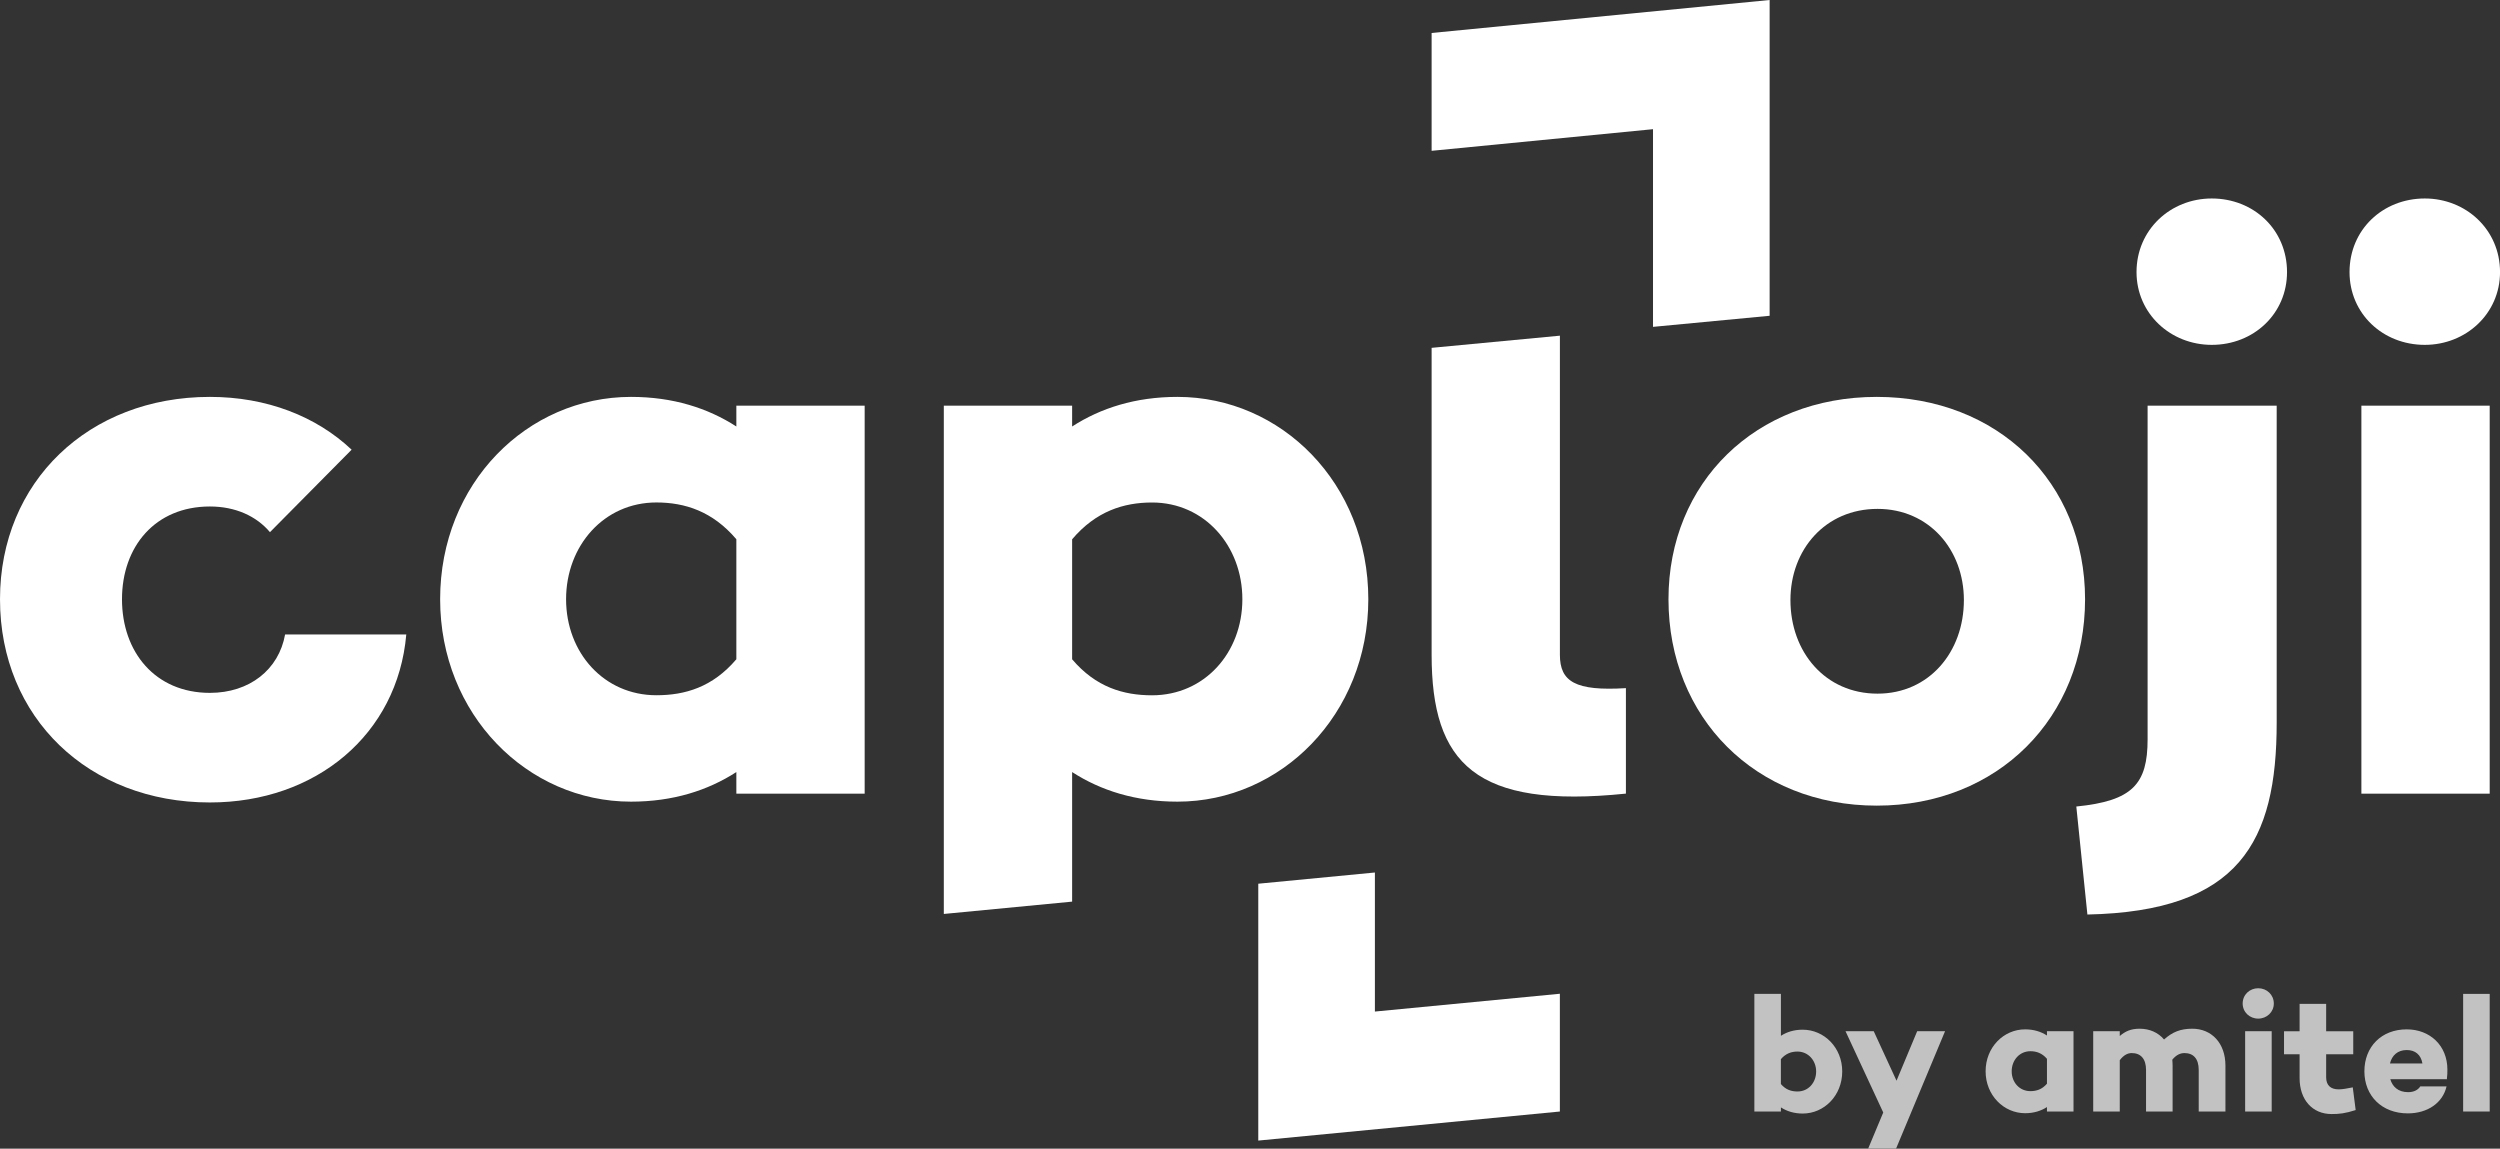 <svg width="74" height="34" viewBox="0 0 74 34" fill="none" xmlns="http://www.w3.org/2000/svg">
<rect x="0" y="0" width="74" height="34" fill="#333333" stroke="none"/>
<path d="M46.173 19.382V9.936L42.376 10.296V19.381C42.376 22.596 43.672 23.95 48.127 23.491V20.369C46.627 20.461 46.173 20.175 46.173 19.382Z" fill="white"/>
<path d="M42.376 0.976V4.464L48.929 3.824V9.675L52.381 9.347V0L42.376 0.976Z" fill="white"/>
<path d="M40.697 29.942V25.826L37.245 26.158V33.761L46.172 32.901V29.415L40.697 29.942Z" fill="white"/>
<path d="M25.594 23.493H21.796V22.853C20.951 23.398 19.92 23.729 18.677 23.729C15.607 23.729 13.028 21.148 13.028 17.738C13.028 14.304 15.607 11.748 18.677 11.748C19.92 11.748 20.951 12.079 21.796 12.624V12.008H25.594V23.493ZM21.796 19.514V15.962C21.092 15.133 20.271 14.873 19.428 14.873C17.881 14.873 16.756 16.151 16.756 17.737C16.756 19.324 17.881 20.579 19.428 20.579C20.271 20.58 21.092 20.343 21.796 19.514Z" fill="white"/>
<path d="M40.502 17.738C40.502 21.148 37.923 23.729 34.853 23.729C33.61 23.729 32.579 23.398 31.735 22.853V26.688L27.937 27.053V12.008H31.735V12.624C32.579 12.079 33.61 11.748 34.853 11.748C37.923 11.748 40.502 14.304 40.502 17.738ZM36.774 17.738C36.774 16.152 35.65 14.874 34.102 14.874C33.258 14.874 32.438 15.134 31.735 15.963V19.515C32.438 20.343 33.258 20.581 34.102 20.581C35.65 20.58 36.774 19.325 36.774 17.738Z" fill="white"/>
<path d="M61.718 17.738C61.718 21.242 59.139 23.847 55.552 23.847C51.965 23.847 49.387 21.242 49.387 17.738C49.387 14.281 51.965 11.748 55.552 11.748C59.139 11.748 61.718 14.281 61.718 17.738ZM58.131 17.762C58.131 16.27 57.1 15.063 55.575 15.063C54.028 15.063 52.997 16.27 52.997 17.762C52.997 19.302 54.028 20.532 55.575 20.532C57.1 20.532 58.131 19.302 58.131 17.762Z" fill="white"/>
<path d="M67.39 21.387C67.39 24.916 66.288 26.976 61.787 27.07L61.459 23.873C63.123 23.707 63.569 23.21 63.569 21.884V12.008H67.39V21.387ZM63.241 8.053C63.241 6.798 64.249 5.875 65.468 5.875C66.711 5.875 67.696 6.798 67.696 8.053C67.696 9.285 66.711 10.208 65.468 10.208C64.249 10.208 63.241 9.285 63.241 8.053Z" fill="white"/>
<path d="M69.546 8.053C69.546 6.798 70.531 5.875 71.774 5.875C72.993 5.875 74.001 6.798 74.001 8.053C74.001 9.285 72.993 10.208 71.774 10.208C70.531 10.208 69.546 9.285 69.546 8.053ZM73.695 23.493H69.897V12.008H73.695V23.493Z" fill="white"/>
<path d="M6.213 20.509C4.595 20.509 3.611 19.302 3.611 17.738C3.611 16.175 4.596 14.992 6.213 14.992C6.965 14.992 7.589 15.275 7.991 15.752L10.408 13.311C9.363 12.323 7.892 11.748 6.213 11.748C2.626 11.748 0 14.258 0 17.738C0 21.243 2.626 23.753 6.213 23.753C9.354 23.753 11.768 21.739 12.026 18.78H8.439C8.252 19.822 7.385 20.509 6.213 20.509Z" fill="white"/>
<g opacity="0.7">
<path d="M54.53 31.715C54.53 32.427 53.997 32.961 53.361 32.961C53.103 32.961 52.889 32.892 52.715 32.779V32.901H51.929V29.419H52.715V30.66C52.889 30.547 53.103 30.479 53.361 30.479C53.996 30.48 54.53 31.009 54.53 31.715ZM53.758 31.715C53.758 31.392 53.525 31.126 53.205 31.126C53.03 31.126 52.861 31.18 52.714 31.351V32.087C52.859 32.259 53.029 32.308 53.205 32.308C53.525 32.309 53.758 32.049 53.758 31.715Z" fill="white"/>
<path d="M56.123 34H55.297L55.744 32.93L54.627 30.523H55.462L56.137 31.989L56.749 30.523H57.574L56.123 34Z" fill="white"/>
<path d="M61.376 32.901H60.59V32.769C60.415 32.882 60.202 32.951 59.944 32.951C59.308 32.951 58.774 32.417 58.774 31.71C58.774 30.998 59.308 30.469 59.944 30.469C60.202 30.469 60.415 30.538 60.59 30.651V30.524H61.376V32.901ZM60.59 32.077V31.341C60.444 31.17 60.274 31.116 60.099 31.116C59.779 31.116 59.546 31.381 59.546 31.71C59.546 32.039 59.779 32.298 60.099 32.298C60.274 32.298 60.444 32.249 60.59 32.077Z" fill="white"/>
<path d="M65.873 31.543V32.902H65.082V31.672C65.082 31.333 64.921 31.171 64.659 31.171C64.538 31.171 64.416 31.225 64.3 31.367C64.305 31.425 64.309 31.485 64.309 31.543V32.902H63.523V31.672C63.523 31.333 63.358 31.171 63.1 31.171C62.979 31.171 62.862 31.229 62.745 31.382V32.902H61.959V30.524H62.745V30.666C62.906 30.528 63.071 30.45 63.333 30.45C63.629 30.45 63.882 30.563 64.056 30.769C64.303 30.548 64.541 30.45 64.891 30.45C65.455 30.449 65.873 30.867 65.873 31.543Z" fill="white"/>
<path d="M66.383 29.704C66.383 29.444 66.588 29.252 66.844 29.252C67.097 29.252 67.305 29.444 67.305 29.704C67.305 29.959 67.096 30.151 66.844 30.151C66.588 30.151 66.383 29.959 66.383 29.704ZM67.242 32.901H66.456V30.523H67.242V32.901Z" fill="white"/>
<path d="M69.728 32.858C69.422 32.956 69.248 32.976 69.015 32.976C68.447 32.976 68.068 32.553 68.068 31.912V31.206H67.607V30.525H68.068V29.715H68.854V30.525H69.656V31.206H68.854V31.887C68.854 32.128 68.991 32.245 69.224 32.245C69.336 32.245 69.466 32.221 69.642 32.186L69.728 32.858Z" fill="white"/>
<path d="M72.428 31.93L72.433 31.945H70.753C70.816 32.161 70.981 32.328 71.282 32.328C71.447 32.328 71.573 32.264 71.641 32.157H72.418C72.306 32.647 71.854 32.956 71.272 32.956C70.5 32.956 69.986 32.435 69.986 31.71C69.986 30.989 70.486 30.469 71.239 30.469C71.924 30.469 72.443 30.945 72.443 31.661C72.442 31.748 72.442 31.842 72.428 31.93ZM70.743 31.479H71.704C71.66 31.219 71.491 31.081 71.238 31.081C70.971 31.082 70.801 31.239 70.743 31.479Z" fill="white"/>
<path d="M73.695 32.901H72.909V29.419H73.695V32.901Z" fill="white"/>
</g>
</svg>
